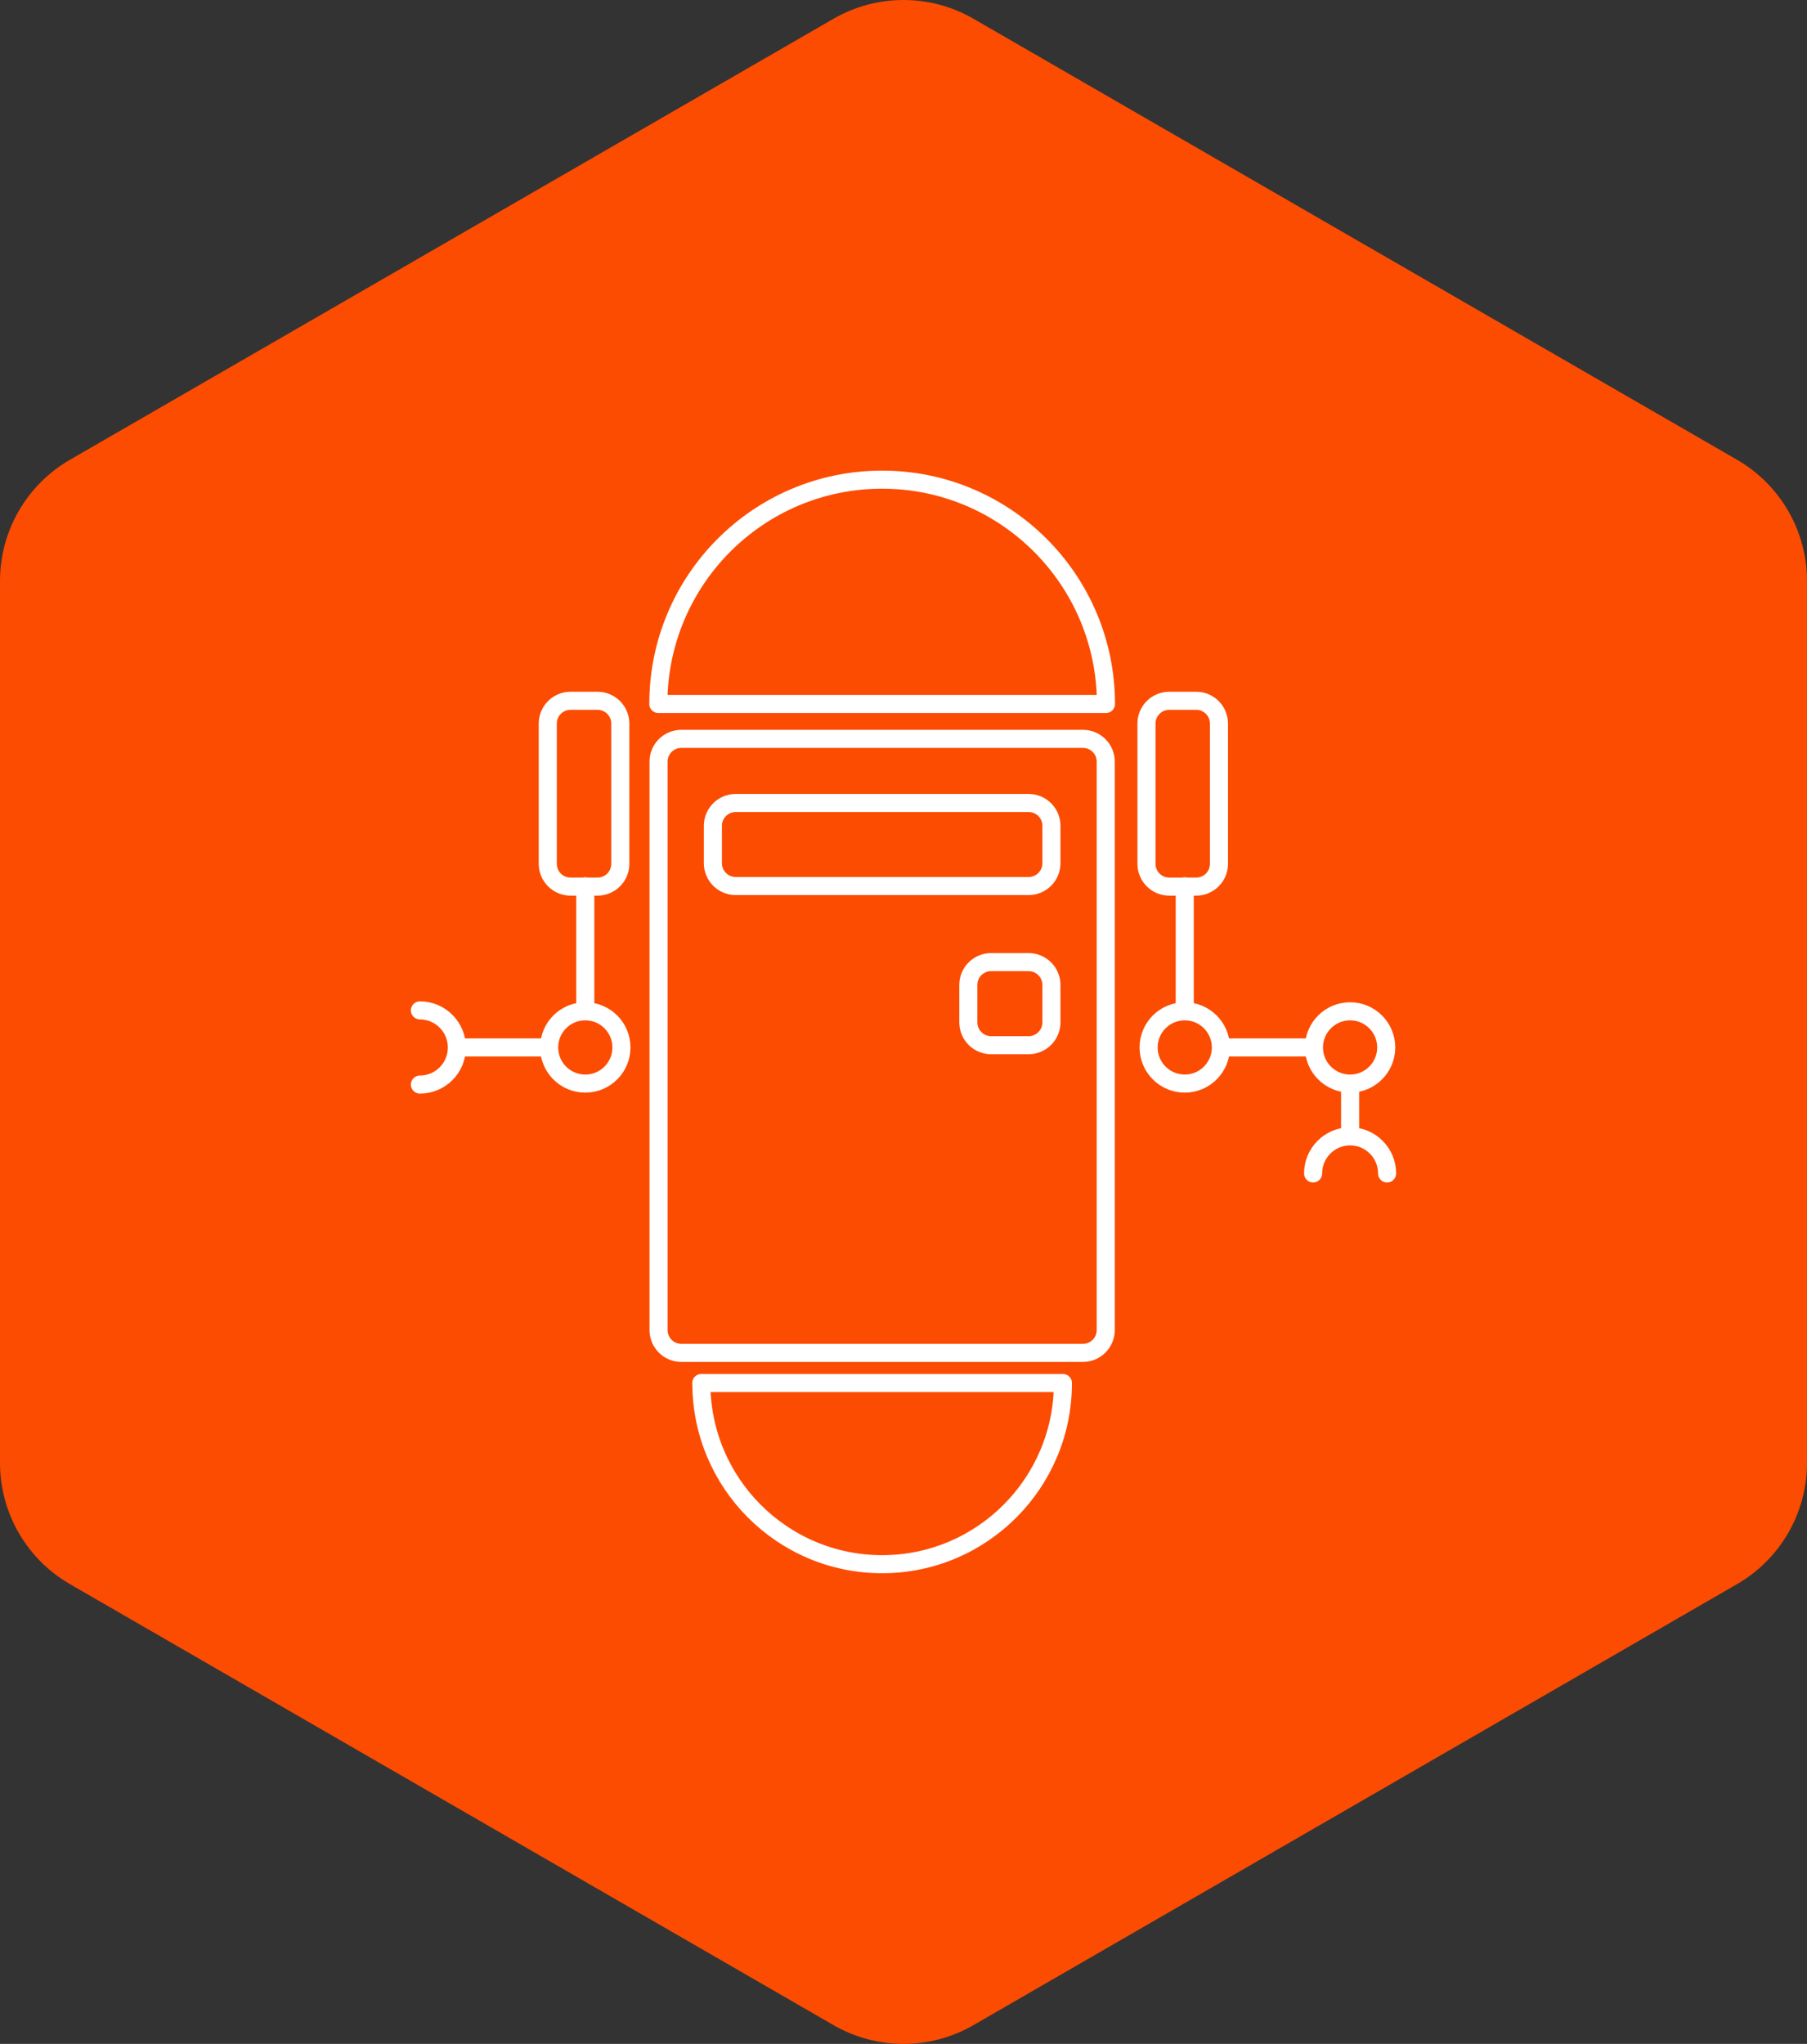 <?xml version="1.0" encoding="UTF-8"?>
<svg xmlns="http://www.w3.org/2000/svg" id="Layer_1" data-name="Layer 1" viewBox="0 0 50 56.537">
  <rect x="0" y="0" width="50" height="56.537" fill="#333333" stroke="none"/>
  <defs>
    <style>
      .cls-1 {
        fill: none;
        stroke: #fff;
        stroke-linecap: round;
        stroke-linejoin: round;
        stroke-width: .5px;
      }

      .cls-2 {
        fill: #fc4c02;
      }
    </style>
  </defs>
  <path class="cls-2" d="M26.936.519l21.127,12.198c1.198.692,1.937,1.97,1.937,3.354v24.395c0,1.384-.738,2.662-1.937,3.354l-21.127,12.198c-1.198.692-2.675.692-3.873,0L1.937,43.82C.738,43.128,0,41.85,0,40.466v-24.395c0-1.384.738-2.662,1.937-3.354L23.063.519c1.198-.692,2.675-.692,3.873,0Z"></path>
  <g id="robotics">
    <path class="cls-1" d="M28.463,28.911h-1.04c-.347,0-.629-.282-.629-.63v-1.037c0-.348.282-.63.629-.63h1.04c.348,0,.63.282.63.63v1.037c0,.348-.282.63-.63.63ZM28.463,24.509h-8.107c-.348,0-.63-.282-.63-.63v-1.037c0-.348.282-.63.63-.63h8.107c.348,0,.63.282.63.63v1.037c0,.348-.282.63-.63.63ZM37.358,31.434v-1.415M32.782,27.949v-3.433M33.805,28.974h2.529M15.172,28.974h-2.53M16.195,27.949v-3.433M16.534,24.525h-.747c-.348,0-.63-.282-.63-.63v-3.88c0-.348.282-.63.63-.63h.747c.347,0,.63.282.63.63v3.88c0,.348-.283.63-.63.63ZM33.1,24.525h-.748c-.347,0-.629-.282-.629-.63v-3.88c0-.348.282-.63.629-.63h.748c.347,0,.629.282.629.63v3.88c0,.348-.282.63-.629.63ZM29.966,37.423h-11.114c-.348,0-.63-.283-.63-.632v-15.723c0-.348.282-.63.63-.63h11.114c.348,0,.63.282.63.63v15.723c0,.348-.282.632-.63.632ZM33.782,28.974c0,.552-.449,1-.999,1-.552,0-1.001-.448-1.001-1s.448-1,1.001-1c.551,0,.999.448.999,1ZM36.334,32.459c0-.567.459-1.026,1.024-1.026.564,0,1.023.459,1.023,1.026M38.357,28.974c0,.552-.448,1-.999,1-.552,0-1.001-.448-1.001-1s.449-1,1.001-1c.551,0,.999.448.999,1ZM11.619,27.949c.565,0,1.023.459,1.023,1.026s-.458,1.026-1.023,1.026M17.195,28.974c0,.552-.447,1-1,1s-1-.448-1-1,.447-1,1-1,1,.448,1,1ZM19.406,38.256c0,2.768,2.24,5.012,5.002,5.012,2.764,0,5.003-2.244,5.003-5.012h-10.006ZM30.602,19.473c0-3.427-2.772-6.205-6.194-6.205s-6.192,2.778-6.192,6.205h12.386Z"></path>
  </g>
</svg>
